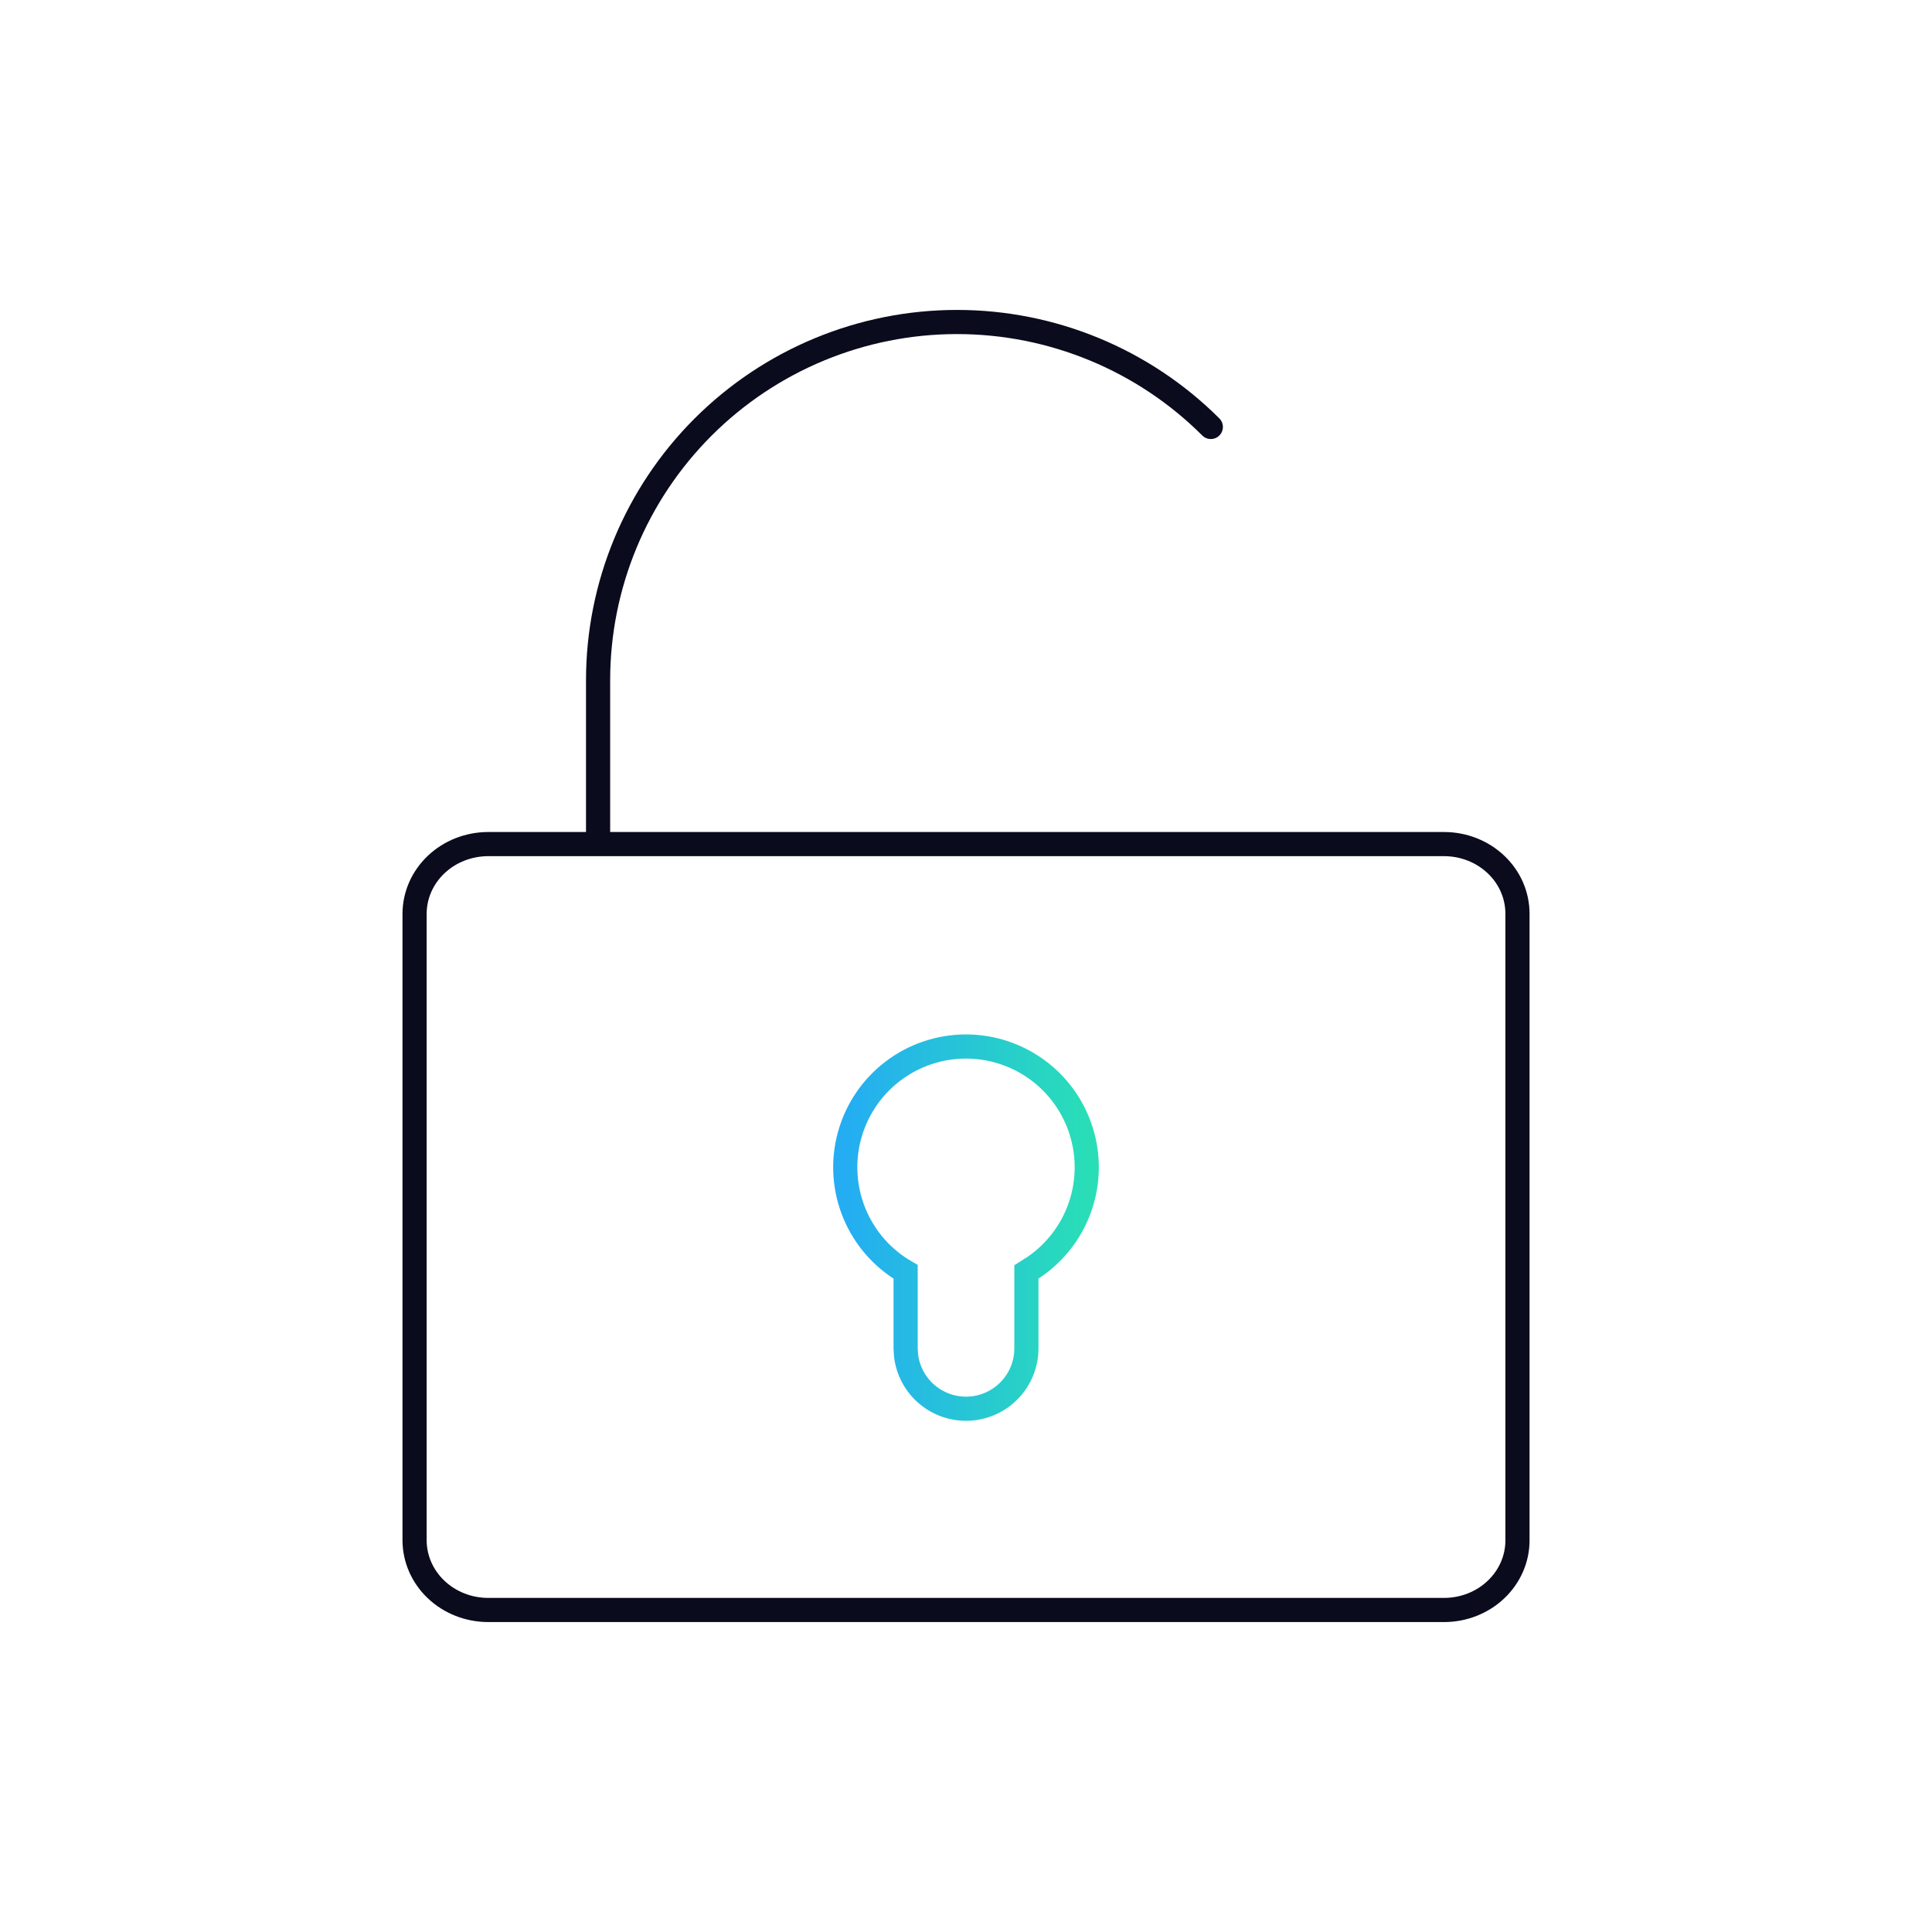 <svg width="120" height="120" viewBox="0 0 120 120" fill="none" xmlns="http://www.w3.org/2000/svg">
<path d="M30.325 99.999C29.111 99.999 27.948 99.542 27.09 98.729C26.232 97.916 25.75 96.813 25.75 95.663V56.764C25.75 55.614 26.232 54.511 27.09 53.698C27.948 52.885 29.111 52.428 30.325 52.428H89.693C90.293 52.428 90.887 52.54 91.441 52.758C91.995 52.976 92.499 53.296 92.922 53.699C93.346 54.101 93.682 54.579 93.91 55.105C94.138 55.631 94.255 56.195 94.253 56.764V95.677C94.253 96.823 93.772 97.923 92.917 98.733C92.062 99.544 90.902 99.999 89.693 99.999H30.325Z" stroke="#0A0B1C" stroke-width="1.5" stroke-linecap="round" stroke-linejoin="round"/>
<path d="M60.001 65C61.601 65.001 63.159 65.513 64.447 66.461C65.736 67.41 66.687 68.746 67.162 70.274C67.637 71.802 67.611 73.442 67.088 74.954C66.565 76.466 65.572 77.771 64.254 78.679L63.752 78.998V83.753C63.751 84.709 63.385 85.629 62.728 86.324C62.072 87.019 61.175 87.437 60.221 87.493C59.267 87.549 58.327 87.239 57.594 86.625C56.861 86.012 56.389 85.141 56.277 84.192L56.25 83.753V78.998C54.82 78.172 53.703 76.897 53.071 75.372C52.439 73.846 52.328 72.155 52.756 70.56C53.183 68.965 54.125 67.555 55.435 66.55C56.745 65.545 58.35 65 60.001 65Z" stroke="url(#paint0_linear_14279_232097)" stroke-width="1.5"/>
<path d="M37.148 52.349V42.256C37.148 36.353 39.497 30.692 43.678 26.519C47.859 22.345 53.529 20 59.442 20C65.354 20 71.025 22.345 75.206 26.519" stroke="#0A0B1C" stroke-width="1.5" stroke-linecap="round"/>
<defs>
<linearGradient id="paint0_linear_14279_232097" x1="52.5" y1="76.25" x2="67.5" y2="76.25" gradientUnits="userSpaceOnUse">
<stop stop-color="#24ADF3"/>
<stop offset="1" stop-color="#29DEB7"/>
</linearGradient>
</defs>
</svg>

